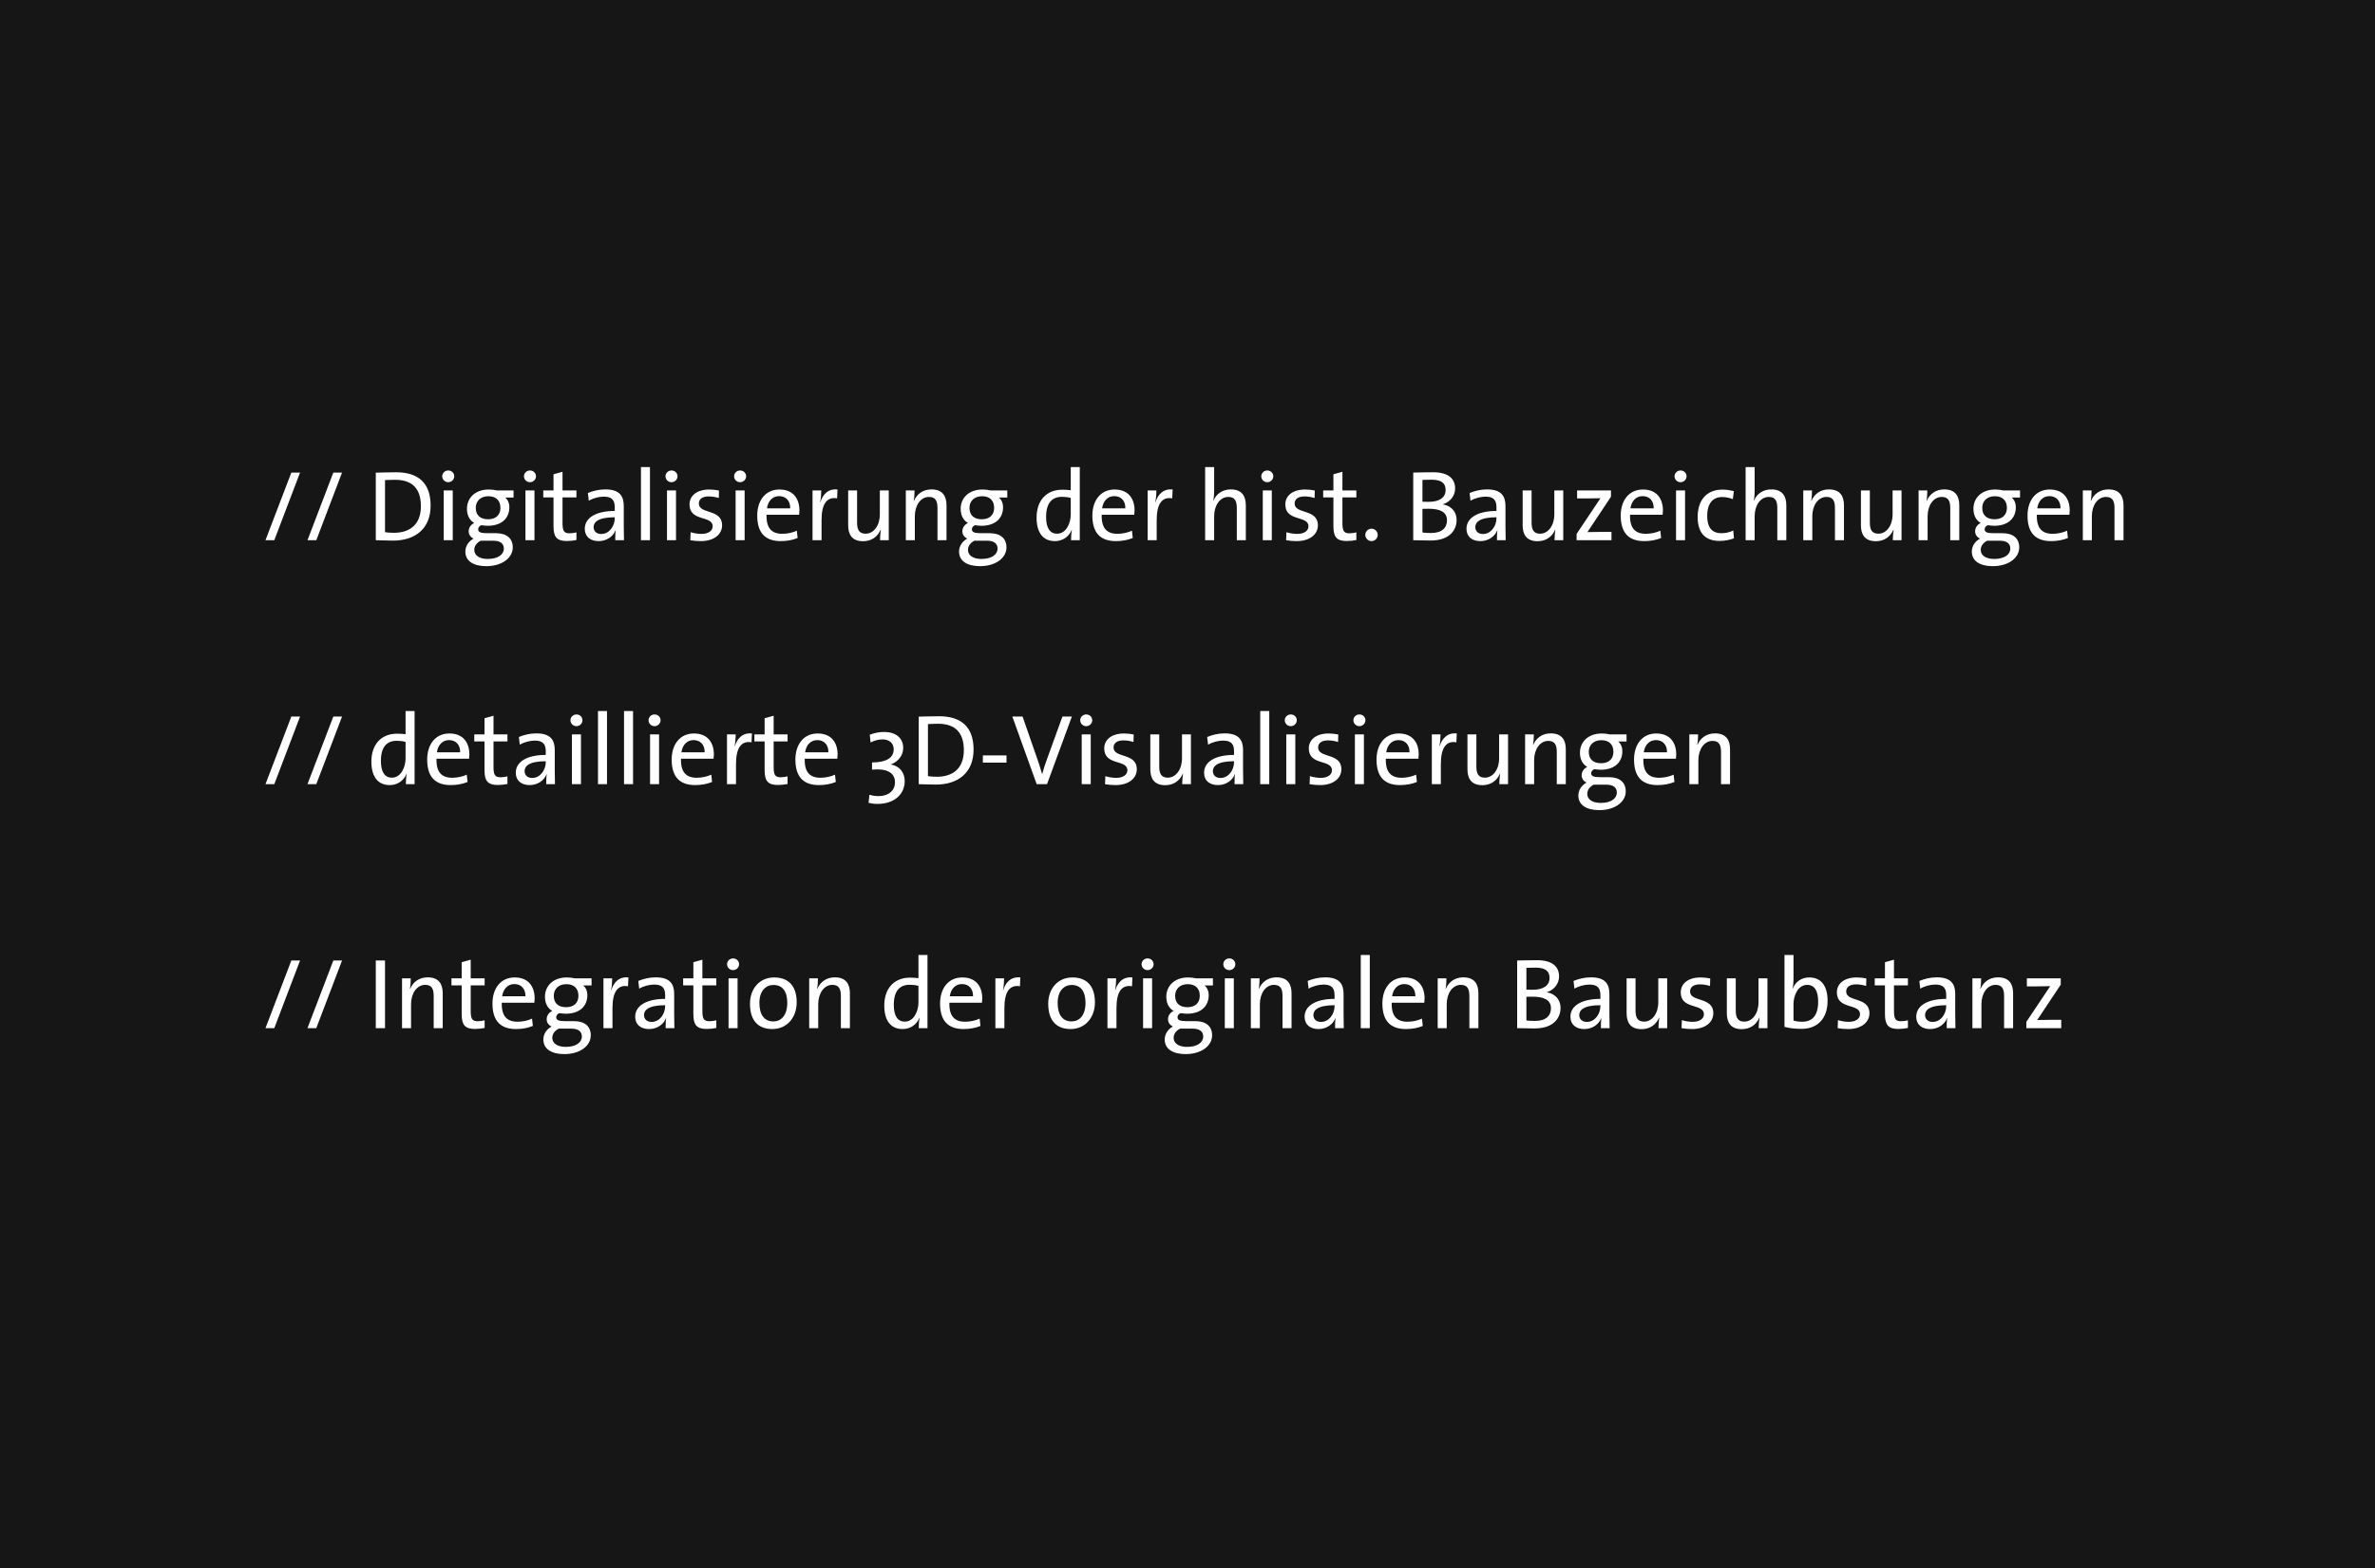 <?xml version="1.0"?>
<svg xmlns="http://www.w3.org/2000/svg" width="545" height="360" viewBox="0 0 545 360" fill="none">
<rect width="545" height="360" fill="#161616"/>
<path d="M68.855 108.475H66.854L60.92 124H62.944L68.855 108.475ZM78.491 108.475H76.49L70.556 124H72.58L78.491 108.475ZM98.816 116.065C98.816 110.729 95.849 108.406 90.881 108.406C89.179 108.406 87.431 108.475 86.235 108.498V124C87.385 124 88.604 124.092 90.168 124.092C95.251 124.092 98.816 121.378 98.816 116.065ZM96.585 116.203C96.585 120.412 94.032 122.298 90.398 122.298C89.777 122.298 88.926 122.252 88.351 122.16V110.2C88.926 110.177 89.869 110.131 90.674 110.131C94.699 110.131 96.585 112.247 96.585 116.203ZM104.238 109.326C104.238 108.567 103.617 107.992 102.858 107.992C102.099 107.992 101.478 108.59 101.478 109.326C101.478 110.085 102.099 110.683 102.858 110.683C103.617 110.683 104.238 110.062 104.238 109.326ZM103.893 124V112.569H101.823V124H103.893ZM117.665 125.656C117.665 123.586 116.285 122.39 113.801 122.39H111.685C110.305 122.39 109.73 122.137 109.73 121.493C109.73 121.125 109.96 120.757 110.466 120.55C110.857 120.619 111.432 120.688 111.915 120.688C115.181 120.688 116.883 118.894 116.883 116.433C116.883 115.467 116.515 114.662 115.917 114.202H117.849V112.569H113.962C113.364 112.431 112.835 112.362 112.168 112.362C108.971 112.362 107.154 114.363 107.154 116.778C107.154 118.227 107.706 119.4 108.833 120.044C108.028 120.412 107.545 121.148 107.545 121.953C107.545 122.712 107.982 123.31 108.672 123.632C107.66 124.161 106.786 125.242 106.786 126.599C106.786 128.784 108.649 129.957 111.593 129.957C115.181 129.957 117.665 128.071 117.665 125.656ZM114.836 116.571C114.836 118.25 113.732 119.193 112.007 119.193C110.213 119.193 109.178 118.273 109.178 116.571C109.178 115.03 110.259 113.903 112.076 113.903C113.824 113.903 114.836 114.892 114.836 116.571ZM115.618 125.909C115.618 127.312 114.261 128.301 111.915 128.301C110.121 128.301 108.833 127.565 108.833 126.208C108.833 125.334 109.408 124.575 110.305 124.115H113.226C114.836 124.115 115.618 124.805 115.618 125.909ZM122.993 109.326C122.993 108.567 122.372 107.992 121.613 107.992C120.854 107.992 120.233 108.59 120.233 109.326C120.233 110.085 120.854 110.683 121.613 110.683C122.372 110.683 122.993 110.062 122.993 109.326ZM122.648 124V112.569H120.578V124H122.648ZM132.28 123.954V122.206C131.82 122.321 131.245 122.413 130.716 122.413C129.428 122.413 129.083 121.907 129.083 120.021V114.179H132.28V112.569H129.083V108.291L127.013 108.866V112.569H124.667V114.179H127.013V120.757C127.013 123.218 127.726 124.184 130.072 124.184C130.808 124.184 131.636 124.092 132.28 123.954ZM143.184 124C143.161 123.011 143.138 121.792 143.138 120.711V116.157C143.138 113.88 142.195 112.339 138.906 112.339C137.388 112.339 136.008 112.707 134.904 113.167L135.111 114.938C136.1 114.34 137.48 113.995 138.561 113.995C140.447 113.995 141.068 114.846 141.068 116.433V117.284C136.744 117.284 134.191 118.871 134.191 121.378C134.191 123.195 135.479 124.207 137.365 124.207C139.251 124.207 140.7 123.126 141.252 121.723H141.298C141.183 122.367 141.183 123.195 141.183 124H143.184ZM141.068 118.94C141.068 120.734 139.826 122.574 137.963 122.574C136.905 122.574 136.215 121.953 136.215 120.987C136.215 119.952 137.089 118.733 141.068 118.733V118.94ZM149.152 124V107.21H147.082V124H149.152ZM155.472 109.326C155.472 108.567 154.851 107.992 154.092 107.992C153.333 107.992 152.712 108.59 152.712 109.326C152.712 110.085 153.333 110.683 154.092 110.683C154.851 110.683 155.472 110.062 155.472 109.326ZM155.127 124V112.569H153.057V124H155.127ZM165.701 120.573C165.701 116.732 160.365 118.089 160.365 115.582C160.365 114.593 161.124 113.949 162.642 113.949C163.401 113.949 164.229 114.087 164.942 114.317L164.988 112.592C164.298 112.454 163.493 112.362 162.803 112.362C159.813 112.362 158.226 113.857 158.226 115.789C158.226 119.814 163.539 118.25 163.539 120.803C163.539 121.861 162.504 122.551 160.986 122.551C160.112 122.551 159.192 122.39 158.479 122.16L158.41 124C159.123 124.138 159.974 124.207 160.825 124.207C163.861 124.207 165.701 122.643 165.701 120.573ZM171.217 109.326C171.217 108.567 170.596 107.992 169.837 107.992C169.078 107.992 168.457 108.59 168.457 109.326C168.457 110.085 169.078 110.683 169.837 110.683C170.596 110.683 171.217 110.062 171.217 109.326ZM170.872 124V112.569H168.802V124H170.872ZM183.447 117.169C183.447 114.547 182.09 112.362 178.87 112.362C175.627 112.362 173.764 114.915 173.764 118.342C173.764 122.367 175.65 124.207 179.169 124.207C180.595 124.207 181.929 123.954 183.033 123.494L182.849 121.815C181.929 122.252 180.687 122.528 179.514 122.528C177.076 122.528 175.811 121.217 175.903 118.158H183.378C183.424 117.767 183.447 117.445 183.447 117.169ZM181.331 116.686H175.995C176.225 115.007 177.283 113.88 178.778 113.88C180.388 113.88 181.377 115.007 181.331 116.686ZM192.183 112.362C189.906 112.109 188.733 113.696 188.25 115.283H188.204C188.388 114.34 188.457 113.282 188.457 112.569H186.456V124H188.526V119.4C188.526 115.743 189.676 113.972 192.091 114.386L192.183 112.362ZM203.947 124V112.569H201.9V118.066C201.9 120.596 200.52 122.505 198.634 122.505C197.139 122.505 196.679 121.562 196.679 119.952V112.569H194.632V120.573C194.632 122.597 195.437 124.23 198.059 124.23C200.014 124.23 201.417 123.172 202.084 121.585L202.13 121.608C202.015 122.275 201.946 123.333 201.946 124H203.947ZM217.199 124V115.996C217.199 113.972 216.371 112.339 213.749 112.339C211.794 112.339 210.391 113.397 209.724 114.984L209.678 114.961C209.816 114.294 209.862 113.236 209.862 112.569H207.861V124H209.931V118.503C209.931 115.973 211.288 114.064 213.174 114.064C214.692 114.064 215.129 115.007 215.129 116.617V124H217.199ZM230.958 125.656C230.958 123.586 229.578 122.39 227.094 122.39H224.978C223.598 122.39 223.023 122.137 223.023 121.493C223.023 121.125 223.253 120.757 223.759 120.55C224.15 120.619 224.725 120.688 225.208 120.688C228.474 120.688 230.176 118.894 230.176 116.433C230.176 115.467 229.808 114.662 229.21 114.202H231.142V112.569H227.255C226.657 112.431 226.128 112.362 225.461 112.362C222.264 112.362 220.447 114.363 220.447 116.778C220.447 118.227 220.999 119.4 222.126 120.044C221.321 120.412 220.838 121.148 220.838 121.953C220.838 122.712 221.275 123.31 221.965 123.632C220.953 124.161 220.079 125.242 220.079 126.599C220.079 128.784 221.942 129.957 224.886 129.957C228.474 129.957 230.958 128.071 230.958 125.656ZM228.129 116.571C228.129 118.25 227.025 119.193 225.3 119.193C223.506 119.193 222.471 118.273 222.471 116.571C222.471 115.03 223.552 113.903 225.369 113.903C227.117 113.903 228.129 114.892 228.129 116.571ZM228.911 125.909C228.911 127.312 227.554 128.301 225.208 128.301C223.414 128.301 222.126 127.565 222.126 126.208C222.126 125.334 222.701 124.575 223.598 124.115H226.519C228.129 124.115 228.911 124.805 228.911 125.909ZM247.781 124V107.21H245.711V112.523C245.021 112.454 244.4 112.408 243.779 112.408C240.168 112.408 237.868 114.823 237.868 118.825C237.868 122.16 239.271 124.207 242.077 124.207C243.871 124.207 245.274 123.195 245.918 121.654L245.964 121.677C245.826 122.344 245.78 123.356 245.78 124H247.781ZM245.711 118.089C245.711 120.09 244.653 122.505 242.583 122.505C240.858 122.505 240.053 121.102 240.053 118.641C240.053 115.352 241.502 114.041 243.687 114.041C244.331 114.041 245.021 114.11 245.711 114.294V118.089ZM260.354 117.169C260.354 114.547 258.997 112.362 255.777 112.362C252.534 112.362 250.671 114.915 250.671 118.342C250.671 122.367 252.557 124.207 256.076 124.207C257.502 124.207 258.836 123.954 259.94 123.494L259.756 121.815C258.836 122.252 257.594 122.528 256.421 122.528C253.983 122.528 252.718 121.217 252.81 118.158H260.285C260.331 117.767 260.354 117.445 260.354 117.169ZM258.238 116.686H252.902C253.132 115.007 254.19 113.88 255.685 113.88C257.295 113.88 258.284 115.007 258.238 116.686ZM269.089 112.362C266.812 112.109 265.639 113.696 265.156 115.283H265.11C265.294 114.34 265.363 113.282 265.363 112.569H263.362V124H265.432V119.4C265.432 115.743 266.582 113.972 268.997 114.386L269.089 112.362ZM285.885 124V115.996C285.885 113.972 285.057 112.339 282.435 112.339C280.526 112.339 279.123 113.351 278.456 114.915L278.41 114.892C278.571 114.294 278.617 113.351 278.617 112.615V107.21H276.547V124H278.617V118.503C278.617 115.973 279.974 114.064 281.86 114.064C283.378 114.064 283.815 115.007 283.815 116.617V124H285.885ZM292.191 109.326C292.191 108.567 291.57 107.992 290.811 107.992C290.052 107.992 289.431 108.59 289.431 109.326C289.431 110.085 290.052 110.683 290.811 110.683C291.57 110.683 292.191 110.062 292.191 109.326ZM291.846 124V112.569H289.776V124H291.846ZM302.421 120.573C302.421 116.732 297.085 118.089 297.085 115.582C297.085 114.593 297.844 113.949 299.362 113.949C300.121 113.949 300.949 114.087 301.662 114.317L301.708 112.592C301.018 112.454 300.213 112.362 299.523 112.362C296.533 112.362 294.946 113.857 294.946 115.789C294.946 119.814 300.259 118.25 300.259 120.803C300.259 121.861 299.224 122.551 297.706 122.551C296.832 122.551 295.912 122.39 295.199 122.16L295.13 124C295.843 124.138 296.694 124.207 297.545 124.207C300.581 124.207 302.421 122.643 302.421 120.573ZM311.248 123.954V122.206C310.788 122.321 310.213 122.413 309.684 122.413C308.396 122.413 308.051 121.907 308.051 120.021V114.179H311.248V112.569H308.051V108.291L305.981 108.866V112.569H303.635V114.179H305.981V120.757C305.981 123.218 306.694 124.184 309.04 124.184C309.776 124.184 310.604 124.092 311.248 123.954ZM314.724 121.355C313.942 121.355 313.298 121.999 313.298 122.781C313.298 123.563 313.942 124.207 314.724 124.207C315.506 124.207 316.15 123.563 316.15 122.781C316.15 121.999 315.506 121.355 314.724 121.355ZM334.258 119.354C334.258 117.744 333.292 116.157 331.13 115.789V115.743C332.809 115.214 333.913 113.765 333.913 112.132C333.913 109.809 332.28 108.406 328.876 108.406C327.013 108.406 325.426 108.452 324.299 108.475V124C325.817 124.023 327.335 124.069 328.255 124.069C333.108 124.069 334.258 121.217 334.258 119.354ZM331.728 112.477C331.728 114.179 330.371 115.191 327.818 115.191C327.266 115.191 326.852 115.191 326.415 115.168V110.154C327.036 110.131 327.795 110.108 328.508 110.108C331.015 110.108 331.728 111.097 331.728 112.477ZM332.05 119.423C332.05 121.125 330.923 122.344 328.393 122.344C327.473 122.344 326.806 122.298 326.415 122.229V116.801C326.783 116.778 327.588 116.778 327.864 116.778C330.256 116.778 332.05 117.422 332.05 119.423ZM345.512 124C345.489 123.011 345.466 121.792 345.466 120.711V116.157C345.466 113.88 344.523 112.339 341.234 112.339C339.716 112.339 338.336 112.707 337.232 113.167L337.439 114.938C338.428 114.34 339.808 113.995 340.889 113.995C342.775 113.995 343.396 114.846 343.396 116.433V117.284C339.072 117.284 336.519 118.871 336.519 121.378C336.519 123.195 337.807 124.207 339.693 124.207C341.579 124.207 343.028 123.126 343.58 121.723H343.626C343.511 122.367 343.511 123.195 343.511 124H345.512ZM343.396 118.94C343.396 120.734 342.154 122.574 340.291 122.574C339.233 122.574 338.543 121.953 338.543 120.987C338.543 119.952 339.417 118.733 343.396 118.733V118.94ZM358.725 124V112.569H356.678V118.066C356.678 120.596 355.298 122.505 353.412 122.505C351.917 122.505 351.457 121.562 351.457 119.952V112.569H349.41V120.573C349.41 122.597 350.215 124.23 352.837 124.23C354.792 124.23 356.195 123.172 356.862 121.585L356.908 121.608C356.793 122.275 356.724 123.333 356.724 124H358.725ZM369.793 124V122.091H367.378C366.366 122.091 364.894 122.114 364.273 122.137L369.678 114.018V112.569H361.904V114.409H364.25C365.492 114.409 366.619 114.386 367.263 114.363L361.789 122.551V124H369.793ZM381.598 117.169C381.598 114.547 380.241 112.362 377.021 112.362C373.778 112.362 371.915 114.915 371.915 118.342C371.915 122.367 373.801 124.207 377.32 124.207C378.746 124.207 380.08 123.954 381.184 123.494L381 121.815C380.08 122.252 378.838 122.528 377.665 122.528C375.227 122.528 373.962 121.217 374.054 118.158H381.529C381.575 117.767 381.598 117.445 381.598 117.169ZM379.482 116.686H374.146C374.376 115.007 375.434 113.88 376.929 113.88C378.539 113.88 379.528 115.007 379.482 116.686ZM387.021 109.326C387.021 108.567 386.4 107.992 385.641 107.992C384.882 107.992 384.261 108.59 384.261 109.326C384.261 110.085 384.882 110.683 385.641 110.683C386.4 110.683 387.021 110.062 387.021 109.326ZM386.676 124V112.569H384.606V124H386.676ZM397.895 123.563L397.734 121.769C396.998 122.16 395.986 122.39 395.02 122.39C392.49 122.39 391.754 120.619 391.754 118.388C391.754 115.789 392.881 114.087 395.181 114.087C396.078 114.087 396.929 114.294 397.642 114.57L397.872 112.753C397.067 112.523 396.17 112.385 395.273 112.385C391.455 112.385 389.569 114.984 389.569 118.664C389.569 122.873 391.846 124.161 394.583 124.161C395.917 124.161 397.136 123.862 397.895 123.563ZM409.914 124V115.996C409.914 113.972 409.086 112.339 406.464 112.339C404.555 112.339 403.152 113.351 402.485 114.915L402.439 114.892C402.6 114.294 402.646 113.351 402.646 112.615V107.21H400.576V124H402.646V118.503C402.646 115.973 404.003 114.064 405.889 114.064C407.407 114.064 407.844 115.007 407.844 116.617V124H409.914ZM423.144 124V115.996C423.144 113.972 422.316 112.339 419.694 112.339C417.739 112.339 416.336 113.397 415.669 114.984L415.623 114.961C415.761 114.294 415.807 113.236 415.807 112.569H413.806V124H415.876V118.503C415.876 115.973 417.233 114.064 419.119 114.064C420.637 114.064 421.074 115.007 421.074 116.617V124H423.144ZM436.35 124V112.569H434.303V118.066C434.303 120.596 432.923 122.505 431.037 122.505C429.542 122.505 429.082 121.562 429.082 119.952V112.569H427.035V120.573C427.035 122.597 427.84 124.23 430.462 124.23C432.417 124.23 433.82 123.172 434.487 121.585L434.533 121.608C434.418 122.275 434.349 123.333 434.349 124H436.35ZM449.603 124V115.996C449.603 113.972 448.775 112.339 446.153 112.339C444.198 112.339 442.795 113.397 442.128 114.984L442.082 114.961C442.22 114.294 442.266 113.236 442.266 112.569H440.265V124H442.335V118.503C442.335 115.973 443.692 114.064 445.578 114.064C447.096 114.064 447.533 115.007 447.533 116.617V124H449.603ZM463.361 125.656C463.361 123.586 461.981 122.39 459.497 122.39H457.381C456.001 122.39 455.426 122.137 455.426 121.493C455.426 121.125 455.656 120.757 456.162 120.55C456.553 120.619 457.128 120.688 457.611 120.688C460.877 120.688 462.579 118.894 462.579 116.433C462.579 115.467 462.211 114.662 461.613 114.202H463.545V112.569H459.658C459.06 112.431 458.531 112.362 457.864 112.362C454.667 112.362 452.85 114.363 452.85 116.778C452.85 118.227 453.402 119.4 454.529 120.044C453.724 120.412 453.241 121.148 453.241 121.953C453.241 122.712 453.678 123.31 454.368 123.632C453.356 124.161 452.482 125.242 452.482 126.599C452.482 128.784 454.345 129.957 457.289 129.957C460.877 129.957 463.361 128.071 463.361 125.656ZM460.532 116.571C460.532 118.25 459.428 119.193 457.703 119.193C455.909 119.193 454.874 118.273 454.874 116.571C454.874 115.03 455.955 113.903 457.772 113.903C459.52 113.903 460.532 114.892 460.532 116.571ZM461.314 125.909C461.314 127.312 459.957 128.301 457.611 128.301C455.817 128.301 454.529 127.565 454.529 126.208C454.529 125.334 455.104 124.575 456.001 124.115H458.922C460.532 124.115 461.314 124.805 461.314 125.909ZM474.945 117.169C474.945 114.547 473.588 112.362 470.368 112.362C467.125 112.362 465.262 114.915 465.262 118.342C465.262 122.367 467.148 124.207 470.667 124.207C472.093 124.207 473.427 123.954 474.531 123.494L474.347 121.815C473.427 122.252 472.185 122.528 471.012 122.528C468.574 122.528 467.309 121.217 467.401 118.158H474.876C474.922 117.767 474.945 117.445 474.945 117.169ZM472.829 116.686H467.493C467.723 115.007 468.781 113.88 470.276 113.88C471.886 113.88 472.875 115.007 472.829 116.686ZM487.292 124V115.996C487.292 113.972 486.464 112.339 483.842 112.339C481.887 112.339 480.484 113.397 479.817 114.984L479.771 114.961C479.909 114.294 479.955 113.236 479.955 112.569H477.954V124H480.024V118.503C480.024 115.973 481.381 114.064 483.267 114.064C484.785 114.064 485.222 115.007 485.222 116.617V124H487.292ZM68.855 164.475H66.854L60.92 180H62.944L68.855 164.475ZM78.491 164.475H76.49L70.556 180H72.58L78.491 164.475ZM95.136 180V163.21H93.066V168.523C92.376 168.454 91.755 168.408 91.134 168.408C87.523 168.408 85.223 170.823 85.223 174.825C85.223 178.16 86.626 180.207 89.432 180.207C91.226 180.207 92.629 179.195 93.273 177.654L93.319 177.677C93.181 178.344 93.135 179.356 93.135 180H95.136ZM93.066 174.089C93.066 176.09 92.008 178.505 89.938 178.505C88.213 178.505 87.408 177.102 87.408 174.641C87.408 171.352 88.857 170.041 91.042 170.041C91.686 170.041 92.376 170.11 93.066 170.294V174.089ZM107.709 173.169C107.709 170.547 106.352 168.362 103.132 168.362C99.889 168.362 98.026 170.915 98.026 174.342C98.026 178.367 99.912 180.207 103.431 180.207C104.857 180.207 106.191 179.954 107.295 179.494L107.111 177.815C106.191 178.252 104.949 178.528 103.776 178.528C101.338 178.528 100.073 177.217 100.165 174.158H107.64C107.686 173.767 107.709 173.445 107.709 173.169ZM105.593 172.686H100.257C100.487 171.007 101.545 169.88 103.04 169.88C104.65 169.88 105.639 171.007 105.593 172.686ZM116.445 179.954V178.206C115.985 178.321 115.41 178.413 114.881 178.413C113.593 178.413 113.248 177.907 113.248 176.021V170.179H116.445V168.569H113.248V164.291L111.178 164.866V168.569H108.832V170.179H111.178V176.757C111.178 179.218 111.891 180.184 114.237 180.184C114.973 180.184 115.801 180.092 116.445 179.954ZM127.349 180C127.326 179.011 127.303 177.792 127.303 176.711V172.157C127.303 169.88 126.36 168.339 123.071 168.339C121.553 168.339 120.173 168.707 119.069 169.167L119.276 170.938C120.265 170.34 121.645 169.995 122.726 169.995C124.612 169.995 125.233 170.846 125.233 172.433V173.284C120.909 173.284 118.356 174.871 118.356 177.378C118.356 179.195 119.644 180.207 121.53 180.207C123.416 180.207 124.865 179.126 125.417 177.723H125.463C125.348 178.367 125.348 179.195 125.348 180H127.349ZM125.233 174.94C125.233 176.734 123.991 178.574 122.128 178.574C121.07 178.574 120.38 177.953 120.38 176.987C120.38 175.952 121.254 174.733 125.233 174.733V174.94ZM133.662 165.326C133.662 164.567 133.041 163.992 132.282 163.992C131.523 163.992 130.902 164.59 130.902 165.326C130.902 166.085 131.523 166.683 132.282 166.683C133.041 166.683 133.662 166.062 133.662 165.326ZM133.317 180V168.569H131.247V180H133.317ZM139.292 180V163.21H137.222V180H139.292ZM145.266 180V163.21H143.196V180H145.266ZM151.586 165.326C151.586 164.567 150.965 163.992 150.206 163.992C149.447 163.992 148.826 164.59 148.826 165.326C148.826 166.085 149.447 166.683 150.206 166.683C150.965 166.683 151.586 166.062 151.586 165.326ZM151.241 180V168.569H149.171V180H151.241ZM163.816 173.169C163.816 170.547 162.459 168.362 159.239 168.362C155.996 168.362 154.133 170.915 154.133 174.342C154.133 178.367 156.019 180.207 159.538 180.207C160.964 180.207 162.298 179.954 163.402 179.494L163.218 177.815C162.298 178.252 161.056 178.528 159.883 178.528C157.445 178.528 156.18 177.217 156.272 174.158H163.747C163.793 173.767 163.816 173.445 163.816 173.169ZM161.7 172.686H156.364C156.594 171.007 157.652 169.88 159.147 169.88C160.757 169.88 161.746 171.007 161.7 172.686ZM172.552 168.362C170.275 168.109 169.102 169.696 168.619 171.283H168.573C168.757 170.34 168.826 169.282 168.826 168.569H166.825V180H168.895V175.4C168.895 171.743 170.045 169.972 172.46 170.386L172.552 168.362ZM180.728 179.954V178.206C180.268 178.321 179.693 178.413 179.164 178.413C177.876 178.413 177.531 177.907 177.531 176.021V170.179H180.728V168.569H177.531V164.291L175.461 164.866V168.569H173.115V170.179H175.461V176.757C175.461 179.218 176.174 180.184 178.52 180.184C179.256 180.184 180.084 180.092 180.728 179.954ZM192.207 173.169C192.207 170.547 190.85 168.362 187.63 168.362C184.387 168.362 182.524 170.915 182.524 174.342C182.524 178.367 184.41 180.207 187.929 180.207C189.355 180.207 190.689 179.954 191.793 179.494L191.609 177.815C190.689 178.252 189.447 178.528 188.274 178.528C185.836 178.528 184.571 177.217 184.663 174.158H192.138C192.184 173.767 192.207 173.445 192.207 173.169ZM190.091 172.686H184.755C184.985 171.007 186.043 169.88 187.538 169.88C189.148 169.88 190.137 171.007 190.091 172.686ZM207.608 179.287C207.608 177.332 206.412 175.814 204.457 175.492V175.469C206.113 174.802 207.263 173.422 207.263 171.651C207.263 169.696 205.906 168.017 202.87 168.017C201.697 168.017 200.616 168.247 199.581 168.661L199.788 170.432C200.57 169.995 201.536 169.719 202.502 169.719C204.089 169.719 205.078 170.593 205.078 172.019C205.078 174.043 203.215 175.009 200.11 175.009V176.665C203.307 176.343 205.377 177.263 205.377 179.563C205.377 181.357 204.066 182.737 201.513 182.737C200.754 182.737 200.064 182.599 199.512 182.438L199.305 184.278C199.926 184.439 200.639 184.531 201.329 184.531C205.354 184.531 207.608 182.208 207.608 179.287ZM223.407 172.065C223.407 166.729 220.44 164.406 215.472 164.406C213.77 164.406 212.022 164.475 210.826 164.498V180C211.976 180 213.195 180.092 214.759 180.092C219.842 180.092 223.407 177.378 223.407 172.065ZM221.176 172.203C221.176 176.412 218.623 178.298 214.989 178.298C214.368 178.298 213.517 178.252 212.942 178.16V166.2C213.517 166.177 214.46 166.131 215.265 166.131C219.29 166.131 221.176 168.247 221.176 172.203ZM230.968 175.055V173.399H225.54V175.055H230.968ZM245.966 164.475H243.804L240.239 174.296C239.779 175.538 239.457 176.573 239.158 177.677H239.135C238.813 176.527 238.422 175.354 238.123 174.457L234.65 164.475H232.304L237.893 180H240.262L245.966 164.475ZM250.639 165.326C250.639 164.567 250.018 163.992 249.259 163.992C248.5 163.992 247.879 164.59 247.879 165.326C247.879 166.085 248.5 166.683 249.259 166.683C250.018 166.683 250.639 166.062 250.639 165.326ZM250.294 180V168.569H248.224V180H250.294ZM260.868 176.573C260.868 172.732 255.532 174.089 255.532 171.582C255.532 170.593 256.291 169.949 257.809 169.949C258.568 169.949 259.396 170.087 260.109 170.317L260.155 168.592C259.465 168.454 258.66 168.362 257.97 168.362C254.98 168.362 253.393 169.857 253.393 171.789C253.393 175.814 258.706 174.25 258.706 176.803C258.706 177.861 257.671 178.551 256.153 178.551C255.279 178.551 254.359 178.39 253.646 178.16L253.577 180C254.29 180.138 255.141 180.207 255.992 180.207C259.028 180.207 260.868 178.643 260.868 176.573ZM273.284 180V168.569H271.237V174.066C271.237 176.596 269.857 178.505 267.971 178.505C266.476 178.505 266.016 177.562 266.016 175.952V168.569H263.969V176.573C263.969 178.597 264.774 180.23 267.396 180.23C269.351 180.23 270.754 179.172 271.421 177.585L271.467 177.608C271.352 178.275 271.283 179.333 271.283 180H273.284ZM285.294 180C285.271 179.011 285.248 177.792 285.248 176.711V172.157C285.248 169.88 284.305 168.339 281.016 168.339C279.498 168.339 278.118 168.707 277.014 169.167L277.221 170.938C278.21 170.34 279.59 169.995 280.671 169.995C282.557 169.995 283.178 170.846 283.178 172.433V173.284C278.854 173.284 276.301 174.871 276.301 177.378C276.301 179.195 277.589 180.207 279.475 180.207C281.361 180.207 282.81 179.126 283.362 177.723H283.408C283.293 178.367 283.293 179.195 283.293 180H285.294ZM283.178 174.94C283.178 176.734 281.936 178.574 280.073 178.574C279.015 178.574 278.325 177.953 278.325 176.987C278.325 175.952 279.199 174.733 283.178 174.733V174.94ZM291.262 180V163.21H289.192V180H291.262ZM297.582 165.326C297.582 164.567 296.961 163.992 296.202 163.992C295.443 163.992 294.822 164.59 294.822 165.326C294.822 166.085 295.443 166.683 296.202 166.683C296.961 166.683 297.582 166.062 297.582 165.326ZM297.237 180V168.569H295.167V180H297.237ZM307.812 176.573C307.812 172.732 302.476 174.089 302.476 171.582C302.476 170.593 303.235 169.949 304.753 169.949C305.512 169.949 306.34 170.087 307.053 170.317L307.099 168.592C306.409 168.454 305.604 168.362 304.914 168.362C301.924 168.362 300.337 169.857 300.337 171.789C300.337 175.814 305.65 174.25 305.65 176.803C305.65 177.861 304.615 178.551 303.097 178.551C302.223 178.551 301.303 178.39 300.59 178.16L300.521 180C301.234 180.138 302.085 180.207 302.936 180.207C305.972 180.207 307.812 178.643 307.812 176.573ZM313.327 165.326C313.327 164.567 312.706 163.992 311.947 163.992C311.188 163.992 310.567 164.59 310.567 165.326C310.567 166.085 311.188 166.683 311.947 166.683C312.706 166.683 313.327 166.062 313.327 165.326ZM312.982 180V168.569H310.912V180H312.982ZM325.558 173.169C325.558 170.547 324.201 168.362 320.981 168.362C317.738 168.362 315.875 170.915 315.875 174.342C315.875 178.367 317.761 180.207 321.28 180.207C322.706 180.207 324.04 179.954 325.144 179.494L324.96 177.815C324.04 178.252 322.798 178.528 321.625 178.528C319.187 178.528 317.922 177.217 318.014 174.158H325.489C325.535 173.767 325.558 173.445 325.558 173.169ZM323.442 172.686H318.106C318.336 171.007 319.394 169.88 320.889 169.88C322.499 169.88 323.488 171.007 323.442 172.686ZM334.293 168.362C332.016 168.109 330.843 169.696 330.36 171.283H330.314C330.498 170.34 330.567 169.282 330.567 168.569H328.566V180H330.636V175.4C330.636 171.743 331.786 169.972 334.201 170.386L334.293 168.362ZM346.057 180V168.569H344.01V174.066C344.01 176.596 342.63 178.505 340.744 178.505C339.249 178.505 338.789 177.562 338.789 175.952V168.569H336.742V176.573C336.742 178.597 337.547 180.23 340.169 180.23C342.124 180.23 343.527 179.172 344.194 177.585L344.24 177.608C344.125 178.275 344.056 179.333 344.056 180H346.057ZM359.31 180V171.996C359.31 169.972 358.482 168.339 355.86 168.339C353.905 168.339 352.502 169.397 351.835 170.984L351.789 170.961C351.927 170.294 351.973 169.236 351.973 168.569H349.972V180H352.042V174.503C352.042 171.973 353.399 170.064 355.285 170.064C356.803 170.064 357.24 171.007 357.24 172.617V180H359.31ZM373.068 181.656C373.068 179.586 371.688 178.39 369.204 178.39H367.088C365.708 178.39 365.133 178.137 365.133 177.493C365.133 177.125 365.363 176.757 365.869 176.55C366.26 176.619 366.835 176.688 367.318 176.688C370.584 176.688 372.286 174.894 372.286 172.433C372.286 171.467 371.918 170.662 371.32 170.202H373.252V168.569H369.365C368.767 168.431 368.238 168.362 367.571 168.362C364.374 168.362 362.557 170.363 362.557 172.778C362.557 174.227 363.109 175.4 364.236 176.044C363.431 176.412 362.948 177.148 362.948 177.953C362.948 178.712 363.385 179.31 364.075 179.632C363.063 180.161 362.189 181.242 362.189 182.599C362.189 184.784 364.052 185.957 366.996 185.957C370.584 185.957 373.068 184.071 373.068 181.656ZM370.239 172.571C370.239 174.25 369.135 175.193 367.41 175.193C365.616 175.193 364.581 174.273 364.581 172.571C364.581 171.03 365.662 169.903 367.479 169.903C369.227 169.903 370.239 170.892 370.239 172.571ZM371.021 181.909C371.021 183.312 369.664 184.301 367.318 184.301C365.524 184.301 364.236 183.565 364.236 182.208C364.236 181.334 364.811 180.575 365.708 180.115H368.629C370.239 180.115 371.021 180.805 371.021 181.909ZM384.652 173.169C384.652 170.547 383.295 168.362 380.075 168.362C376.832 168.362 374.969 170.915 374.969 174.342C374.969 178.367 376.855 180.207 380.374 180.207C381.8 180.207 383.134 179.954 384.238 179.494L384.054 177.815C383.134 178.252 381.892 178.528 380.719 178.528C378.281 178.528 377.016 177.217 377.108 174.158H384.583C384.629 173.767 384.652 173.445 384.652 173.169ZM382.536 172.686H377.2C377.43 171.007 378.488 169.88 379.983 169.88C381.593 169.88 382.582 171.007 382.536 172.686ZM396.999 180V171.996C396.999 169.972 396.171 168.339 393.549 168.339C391.594 168.339 390.191 169.397 389.524 170.984L389.478 170.961C389.616 170.294 389.662 169.236 389.662 168.569H387.661V180H389.731V174.503C389.731 171.973 391.088 170.064 392.974 170.064C394.492 170.064 394.929 171.007 394.929 172.617V180H396.999ZM68.855 220.475H66.854L60.92 236H62.944L68.855 220.475ZM78.491 220.475H76.49L70.556 236H72.58L78.491 220.475ZM88.351 236V220.475H86.235V236H88.351ZM101.593 236V227.996C101.593 225.972 100.765 224.339 98.143 224.339C96.188 224.339 94.785 225.397 94.118 226.984L94.072 226.961C94.21 226.294 94.256 225.236 94.256 224.569H92.255V236H94.325V230.503C94.325 227.973 95.682 226.064 97.568 226.064C99.086 226.064 99.523 227.007 99.523 228.617V236H101.593ZM111.211 235.954V234.206C110.751 234.321 110.176 234.413 109.647 234.413C108.359 234.413 108.014 233.907 108.014 232.021V226.179H111.211V224.569H108.014V220.291L105.944 220.866V224.569H103.598V226.179H105.944V232.757C105.944 235.218 106.657 236.184 109.003 236.184C109.739 236.184 110.567 236.092 111.211 235.954ZM122.69 229.169C122.69 226.547 121.333 224.362 118.113 224.362C114.87 224.362 113.007 226.915 113.007 230.342C113.007 234.367 114.893 236.207 118.412 236.207C119.838 236.207 121.172 235.954 122.276 235.494L122.092 233.815C121.172 234.252 119.93 234.528 118.757 234.528C116.319 234.528 115.054 233.217 115.146 230.158H122.621C122.667 229.767 122.69 229.445 122.69 229.169ZM120.574 228.686H115.238C115.468 227.007 116.526 225.88 118.021 225.88C119.631 225.88 120.62 227.007 120.574 228.686ZM135.566 237.656C135.566 235.586 134.186 234.39 131.702 234.39H129.586C128.206 234.39 127.631 234.137 127.631 233.493C127.631 233.125 127.861 232.757 128.367 232.55C128.758 232.619 129.333 232.688 129.816 232.688C133.082 232.688 134.784 230.894 134.784 228.433C134.784 227.467 134.416 226.662 133.818 226.202H135.75V224.569H131.863C131.265 224.431 130.736 224.362 130.069 224.362C126.872 224.362 125.055 226.363 125.055 228.778C125.055 230.227 125.607 231.4 126.734 232.044C125.929 232.412 125.446 233.148 125.446 233.953C125.446 234.712 125.883 235.31 126.573 235.632C125.561 236.161 124.687 237.242 124.687 238.599C124.687 240.784 126.55 241.957 129.494 241.957C133.082 241.957 135.566 240.071 135.566 237.656ZM132.737 228.571C132.737 230.25 131.633 231.193 129.908 231.193C128.114 231.193 127.079 230.273 127.079 228.571C127.079 227.03 128.16 225.903 129.977 225.903C131.725 225.903 132.737 226.892 132.737 228.571ZM133.519 237.909C133.519 239.312 132.162 240.301 129.816 240.301C128.022 240.301 126.734 239.565 126.734 238.208C126.734 237.334 127.309 236.575 128.206 236.115H131.127C132.737 236.115 133.519 236.805 133.519 237.909ZM144.206 224.362C141.929 224.109 140.756 225.696 140.273 227.283H140.227C140.411 226.34 140.48 225.282 140.48 224.569H138.479V236H140.549V231.4C140.549 227.743 141.699 225.972 144.114 226.386L144.206 224.362ZM154.751 236C154.728 235.011 154.705 233.792 154.705 232.711V228.157C154.705 225.88 153.762 224.339 150.473 224.339C148.955 224.339 147.575 224.707 146.471 225.167L146.678 226.938C147.667 226.34 149.047 225.995 150.128 225.995C152.014 225.995 152.635 226.846 152.635 228.433V229.284C148.311 229.284 145.758 230.871 145.758 233.378C145.758 235.195 147.046 236.207 148.932 236.207C150.818 236.207 152.267 235.126 152.819 233.723H152.865C152.75 234.367 152.75 235.195 152.75 236H154.751ZM152.635 230.94C152.635 232.734 151.393 234.574 149.53 234.574C148.472 234.574 147.782 233.953 147.782 232.987C147.782 231.952 148.656 230.733 152.635 230.733V230.94ZM164.376 235.954V234.206C163.916 234.321 163.341 234.413 162.812 234.413C161.524 234.413 161.179 233.907 161.179 232.021V226.179H164.376V224.569H161.179V220.291L159.109 220.866V224.569H156.763V226.179H159.109V232.757C159.109 235.218 159.822 236.184 162.168 236.184C162.904 236.184 163.732 236.092 164.376 235.954ZM169.599 221.326C169.599 220.567 168.978 219.992 168.219 219.992C167.46 219.992 166.839 220.59 166.839 221.326C166.839 222.085 167.46 222.683 168.219 222.683C168.978 222.683 169.599 222.062 169.599 221.326ZM169.254 236V224.569H167.184V236H169.254ZM182.819 230.089C182.819 225.972 180.588 224.362 177.667 224.362C174.217 224.362 172.101 227.03 172.101 230.388C172.101 234.413 174.125 236.207 177.23 236.207C180.611 236.207 182.819 233.539 182.819 230.089ZM180.657 230.204C180.657 233.125 179.185 234.459 177.483 234.459C175.39 234.459 174.263 232.941 174.263 230.181C174.263 227.352 175.827 226.087 177.483 226.087C179.599 226.087 180.657 227.605 180.657 230.204ZM195.03 236V227.996C195.03 225.972 194.202 224.339 191.58 224.339C189.625 224.339 188.222 225.397 187.555 226.984L187.509 226.961C187.647 226.294 187.693 225.236 187.693 224.569H185.692V236H187.762V230.503C187.762 227.973 189.119 226.064 191.005 226.064C192.523 226.064 192.96 227.007 192.96 228.617V236H195.03ZM212.832 236V219.21H210.762V224.523C210.072 224.454 209.451 224.408 208.83 224.408C205.219 224.408 202.919 226.823 202.919 230.825C202.919 234.16 204.322 236.207 207.128 236.207C208.922 236.207 210.325 235.195 210.969 233.654L211.015 233.677C210.877 234.344 210.831 235.356 210.831 236H212.832ZM210.762 230.089C210.762 232.09 209.704 234.505 207.634 234.505C205.909 234.505 205.104 233.102 205.104 230.641C205.104 227.352 206.553 226.041 208.738 226.041C209.382 226.041 210.072 226.11 210.762 226.294V230.089ZM225.404 229.169C225.404 226.547 224.047 224.362 220.827 224.362C217.584 224.362 215.721 226.915 215.721 230.342C215.721 234.367 217.607 236.207 221.126 236.207C222.552 236.207 223.886 235.954 224.99 235.494L224.806 233.815C223.886 234.252 222.644 234.528 221.471 234.528C219.033 234.528 217.768 233.217 217.86 230.158H225.335C225.381 229.767 225.404 229.445 225.404 229.169ZM223.288 228.686H217.952C218.182 227.007 219.24 225.88 220.735 225.88C222.345 225.88 223.334 227.007 223.288 228.686ZM234.14 224.362C231.863 224.109 230.69 225.696 230.207 227.283H230.161C230.345 226.34 230.414 225.282 230.414 224.569H228.413V236H230.483V231.4C230.483 227.743 231.633 225.972 234.048 226.386L234.14 224.362ZM251.258 230.089C251.258 225.972 249.027 224.362 246.106 224.362C242.656 224.362 240.54 227.03 240.54 230.388C240.54 234.413 242.564 236.207 245.669 236.207C249.05 236.207 251.258 233.539 251.258 230.089ZM249.096 230.204C249.096 233.125 247.624 234.459 245.922 234.459C243.829 234.459 242.702 232.941 242.702 230.181C242.702 227.352 244.266 226.087 245.922 226.087C248.038 226.087 249.096 227.605 249.096 230.204ZM259.858 224.362C257.581 224.109 256.408 225.696 255.925 227.283H255.879C256.063 226.34 256.132 225.282 256.132 224.569H254.131V236H256.201V231.4C256.201 227.743 257.351 225.972 259.766 226.386L259.858 224.362ZM264.722 221.326C264.722 220.567 264.101 219.992 263.342 219.992C262.583 219.992 261.962 220.59 261.962 221.326C261.962 222.085 262.583 222.683 263.342 222.683C264.101 222.683 264.722 222.062 264.722 221.326ZM264.377 236V224.569H262.307V236H264.377ZM278.148 237.656C278.148 235.586 276.768 234.39 274.284 234.39H272.168C270.788 234.39 270.213 234.137 270.213 233.493C270.213 233.125 270.443 232.757 270.949 232.55C271.34 232.619 271.915 232.688 272.398 232.688C275.664 232.688 277.366 230.894 277.366 228.433C277.366 227.467 276.998 226.662 276.4 226.202H278.332V224.569H274.445C273.847 224.431 273.318 224.362 272.651 224.362C269.454 224.362 267.637 226.363 267.637 228.778C267.637 230.227 268.189 231.4 269.316 232.044C268.511 232.412 268.028 233.148 268.028 233.953C268.028 234.712 268.465 235.31 269.155 235.632C268.143 236.161 267.269 237.242 267.269 238.599C267.269 240.784 269.132 241.957 272.076 241.957C275.664 241.957 278.148 240.071 278.148 237.656ZM275.319 228.571C275.319 230.25 274.215 231.193 272.49 231.193C270.696 231.193 269.661 230.273 269.661 228.571C269.661 227.03 270.742 225.903 272.559 225.903C274.307 225.903 275.319 226.892 275.319 228.571ZM276.101 237.909C276.101 239.312 274.744 240.301 272.398 240.301C270.604 240.301 269.316 239.565 269.316 238.208C269.316 237.334 269.891 236.575 270.788 236.115H273.709C275.319 236.115 276.101 236.805 276.101 237.909ZM283.476 221.326C283.476 220.567 282.855 219.992 282.096 219.992C281.337 219.992 280.716 220.59 280.716 221.326C280.716 222.085 281.337 222.683 282.096 222.683C282.855 222.683 283.476 222.062 283.476 221.326ZM283.131 236V224.569H281.061V236H283.131ZM296.374 236V227.996C296.374 225.972 295.546 224.339 292.924 224.339C290.969 224.339 289.566 225.397 288.899 226.984L288.853 226.961C288.991 226.294 289.037 225.236 289.037 224.569H287.036V236H289.106V230.503C289.106 227.973 290.463 226.064 292.349 226.064C293.867 226.064 294.304 227.007 294.304 228.617V236H296.374ZM308.362 236C308.339 235.011 308.316 233.792 308.316 232.711V228.157C308.316 225.88 307.373 224.339 304.084 224.339C302.566 224.339 301.186 224.707 300.082 225.167L300.289 226.938C301.278 226.34 302.658 225.995 303.739 225.995C305.625 225.995 306.246 226.846 306.246 228.433V229.284C301.922 229.284 299.369 230.871 299.369 233.378C299.369 235.195 300.657 236.207 302.543 236.207C304.429 236.207 305.878 235.126 306.43 233.723H306.476C306.361 234.367 306.361 235.195 306.361 236H308.362ZM306.246 230.94C306.246 232.734 305.004 234.574 303.141 234.574C302.083 234.574 301.393 233.953 301.393 232.987C301.393 231.952 302.267 230.733 306.246 230.733V230.94ZM314.33 236V219.21H312.26V236H314.33ZM326.905 229.169C326.905 226.547 325.548 224.362 322.328 224.362C319.085 224.362 317.222 226.915 317.222 230.342C317.222 234.367 319.108 236.207 322.627 236.207C324.053 236.207 325.387 235.954 326.491 235.494L326.307 233.815C325.387 234.252 324.145 234.528 322.972 234.528C320.534 234.528 319.269 233.217 319.361 230.158H326.836C326.882 229.767 326.905 229.445 326.905 229.169ZM324.789 228.686H319.453C319.683 227.007 320.741 225.88 322.236 225.88C323.846 225.88 324.835 227.007 324.789 228.686ZM339.252 236V227.996C339.252 225.972 338.424 224.339 335.802 224.339C333.847 224.339 332.444 225.397 331.777 226.984L331.731 226.961C331.869 226.294 331.915 225.236 331.915 224.569H329.914V236H331.984V230.503C331.984 227.973 333.341 226.064 335.227 226.064C336.745 226.064 337.182 227.007 337.182 228.617V236H339.252ZM358.111 231.354C358.111 229.744 357.145 228.157 354.983 227.789V227.743C356.662 227.214 357.766 225.765 357.766 224.132C357.766 221.809 356.133 220.406 352.729 220.406C350.866 220.406 349.279 220.452 348.152 220.475V236C349.67 236.023 351.188 236.069 352.108 236.069C356.961 236.069 358.111 233.217 358.111 231.354ZM355.581 224.477C355.581 226.179 354.224 227.191 351.671 227.191C351.119 227.191 350.705 227.191 350.268 227.168V222.154C350.889 222.131 351.648 222.108 352.361 222.108C354.868 222.108 355.581 223.097 355.581 224.477ZM355.903 231.423C355.903 233.125 354.776 234.344 352.246 234.344C351.326 234.344 350.659 234.298 350.268 234.229V228.801C350.636 228.778 351.441 228.778 351.717 228.778C354.109 228.778 355.903 229.422 355.903 231.423ZM369.365 236C369.342 235.011 369.319 233.792 369.319 232.711V228.157C369.319 225.88 368.376 224.339 365.087 224.339C363.569 224.339 362.189 224.707 361.085 225.167L361.292 226.938C362.281 226.34 363.661 225.995 364.742 225.995C366.628 225.995 367.249 226.846 367.249 228.433V229.284C362.925 229.284 360.372 230.871 360.372 233.378C360.372 235.195 361.66 236.207 363.546 236.207C365.432 236.207 366.881 235.126 367.433 233.723H367.479C367.364 234.367 367.364 235.195 367.364 236H369.365ZM367.249 230.94C367.249 232.734 366.007 234.574 364.144 234.574C363.086 234.574 362.396 233.953 362.396 232.987C362.396 231.952 363.27 230.733 367.249 230.733V230.94ZM382.579 236V224.569H380.532V230.066C380.532 232.596 379.152 234.505 377.266 234.505C375.771 234.505 375.311 233.562 375.311 231.952V224.569H373.264V232.573C373.264 234.597 374.069 236.23 376.691 236.23C378.646 236.23 380.049 235.172 380.716 233.585L380.762 233.608C380.647 234.275 380.578 235.333 380.578 236H382.579ZM393.163 232.573C393.163 228.732 387.827 230.089 387.827 227.582C387.827 226.593 388.586 225.949 390.104 225.949C390.863 225.949 391.691 226.087 392.404 226.317L392.45 224.592C391.76 224.454 390.955 224.362 390.265 224.362C387.275 224.362 385.688 225.857 385.688 227.789C385.688 231.814 391.001 230.25 391.001 232.803C391.001 233.861 389.966 234.551 388.448 234.551C387.574 234.551 386.654 234.39 385.941 234.16L385.872 236C386.585 236.138 387.436 236.207 388.287 236.207C391.323 236.207 393.163 234.643 393.163 232.573ZM405.579 236V224.569H403.532V230.066C403.532 232.596 402.152 234.505 400.266 234.505C398.771 234.505 398.311 233.562 398.311 231.952V224.569H396.264V232.573C396.264 234.597 397.069 236.23 399.691 236.23C401.646 236.23 403.049 235.172 403.716 233.585L403.762 233.608C403.647 234.275 403.578 235.333 403.578 236H405.579ZM419.383 229.744C419.383 226.248 417.865 224.362 415.174 224.362C413.449 224.362 412.023 225.305 411.402 226.915L411.356 226.892C411.494 226.317 411.563 225.42 411.563 224.753V219.21H409.493V235.701C410.712 236.023 411.839 236.161 413.426 236.161C417.106 236.161 419.383 233.746 419.383 229.744ZM417.221 229.928C417.221 233.217 415.772 234.528 413.587 234.528C412.782 234.528 412.161 234.436 411.563 234.252V230.457C411.563 228.479 412.621 226.064 414.691 226.064C416.416 226.064 417.221 227.467 417.221 229.928ZM428.988 232.573C428.988 228.732 423.652 230.089 423.652 227.582C423.652 226.593 424.411 225.949 425.929 225.949C426.688 225.949 427.516 226.087 428.229 226.317L428.275 224.592C427.585 224.454 426.78 224.362 426.09 224.362C423.1 224.362 421.513 225.857 421.513 227.789C421.513 231.814 426.826 230.25 426.826 232.803C426.826 233.861 425.791 234.551 424.273 234.551C423.399 234.551 422.479 234.39 421.766 234.16L421.697 236C422.41 236.138 423.261 236.207 424.112 236.207C427.148 236.207 428.988 234.643 428.988 232.573ZM437.816 235.954V234.206C437.356 234.321 436.781 234.413 436.252 234.413C434.964 234.413 434.619 233.907 434.619 232.021V226.179H437.816V224.569H434.619V220.291L432.549 220.866V224.569H430.203V226.179H432.549V232.757C432.549 235.218 433.262 236.184 435.608 236.184C436.344 236.184 437.172 236.092 437.816 235.954ZM448.72 236C448.697 235.011 448.674 233.792 448.674 232.711V228.157C448.674 225.88 447.731 224.339 444.442 224.339C442.924 224.339 441.544 224.707 440.44 225.167L440.647 226.938C441.636 226.34 443.016 225.995 444.097 225.995C445.983 225.995 446.604 226.846 446.604 228.433V229.284C442.28 229.284 439.727 230.871 439.727 233.378C439.727 235.195 441.015 236.207 442.901 236.207C444.787 236.207 446.236 235.126 446.788 233.723H446.834C446.719 234.367 446.719 235.195 446.719 236H448.72ZM446.604 230.94C446.604 232.734 445.362 234.574 443.499 234.574C442.441 234.574 441.751 233.953 441.751 232.987C441.751 231.952 442.625 230.733 446.604 230.733V230.94ZM461.956 236V227.996C461.956 225.972 461.128 224.339 458.506 224.339C456.551 224.339 455.148 225.397 454.481 226.984L454.435 226.961C454.573 226.294 454.619 225.236 454.619 224.569H452.618V236H454.688V230.503C454.688 227.973 456.045 226.064 457.931 226.064C459.449 226.064 459.886 227.007 459.886 228.617V236H461.956ZM473.001 236V234.091H470.586C469.574 234.091 468.102 234.114 467.481 234.137L472.886 226.018V224.569H465.112V226.409H467.458C468.7 226.409 469.827 226.386 470.471 226.363L464.997 234.551V236H473.001Z" fill="white"/>
</svg>

